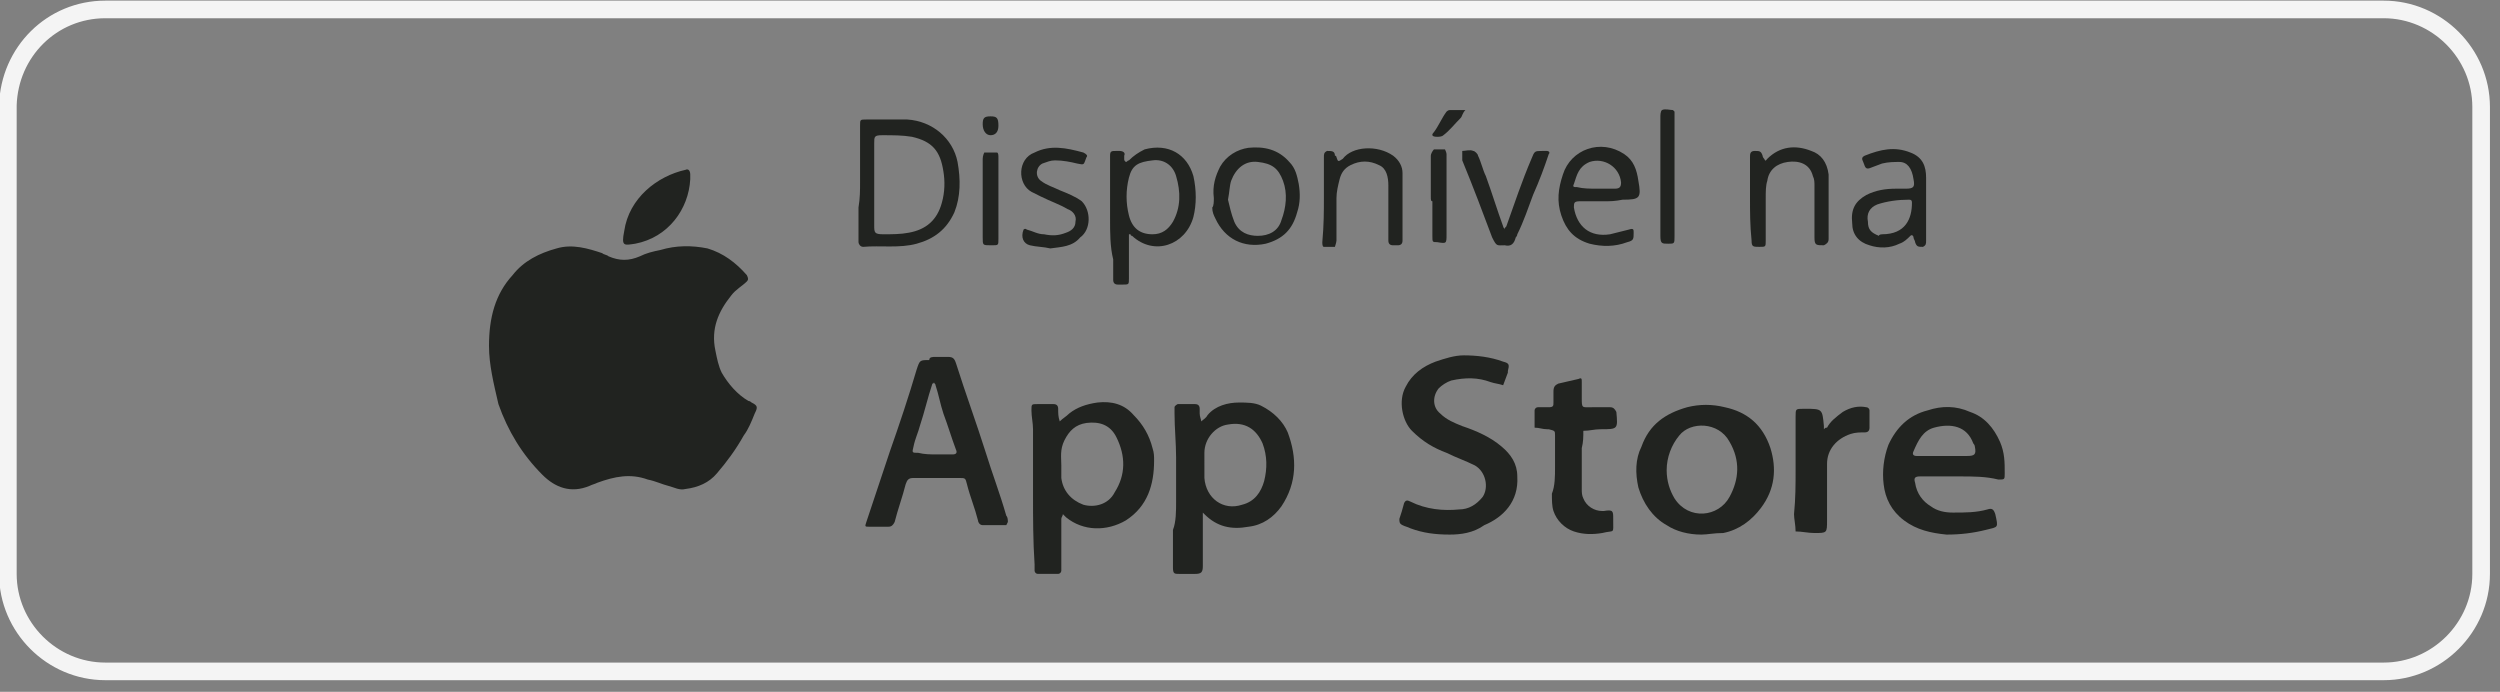 <?xml version="1.0" encoding="utf-8"?>
<!-- Generator: Adobe Illustrator 23.0.0, SVG Export Plug-In . SVG Version: 6.00 Build 0)  -->
<svg version="1.1" id="Camada_1" xmlns="http://www.w3.org/2000/svg" xmlns:xlink="http://www.w3.org/1999/xlink" x="0px" y="0px"
	 viewBox="0 0 159 44" style="enable-background:new 0 0 159 44;" xml:space="preserve">
<rect x="0" y="0" width="159" height="44" fill="#808080" stroke="none"/>
<style type="text/css">
	.st0{fill:#212320;}
	.st1{fill:none;stroke:#F4F4F4;stroke-width:1.12;}
</style>
<path class="st0" d="M31.1,22c0-1.8,0.4-3.3,1.5-4.5c0.7-0.9,1.7-1.4,2.8-1.7c1-0.3,2,0,2.9,0.3c0.1,0.1,0.3,0.1,0.4,0.2
	c0.7,0.3,1.3,0.3,2,0c0.4-0.2,0.8-0.3,1.3-0.4c1-0.3,2-0.3,3-0.1c1,0.3,1.8,0.9,2.5,1.7c0.1,0.2,0.1,0.3,0,0.4
	c-0.3,0.3-0.7,0.5-1,0.9c-0.8,1-1.3,2.1-1,3.5c0.1,0.5,0.2,1,0.4,1.4c0.4,0.7,1,1.4,1.7,1.8c0.1,0,0.2,0.1,0.2,0.1
	c0.4,0.2,0.4,0.3,0.2,0.7c-0.2,0.5-0.4,1-0.7,1.4c-0.5,0.9-1.1,1.7-1.7,2.4c-0.5,0.6-1.2,0.9-2,1c-0.4,0.1-0.7-0.1-1.1-0.2
	c-0.4-0.1-0.8-0.3-1.3-0.4c-1.1-0.4-2.1-0.2-3.2,0.2c-0.2,0.1-0.3,0.1-0.5,0.2c-1.2,0.5-2.2,0.1-3-0.7c-1.3-1.3-2.2-2.8-2.8-4.5
	C31.4,24.4,31.1,23.2,31.1,22z"/>
<path class="st0" d="M65.7,31.5c0-1.4,0-2.8,0-4.2c0-0.4-0.1-0.8-0.1-1.2c0-0.4,0-0.4,0.4-0.4c0.3,0,0.6,0,1,0
	c0.2,0,0.3,0.1,0.3,0.3c0,0.3,0,0.5,0.1,0.8c0.2-0.2,0.4-0.3,0.6-0.5c0.5-0.4,1.1-0.6,1.8-0.7c0.9-0.1,1.7,0.1,2.3,0.8
	c0.6,0.6,1,1.3,1.2,2.1c0.1,0.3,0.1,0.5,0.1,0.8c0,1.5-0.4,2.9-1.8,3.8c-1.2,0.7-2.7,0.7-3.8-0.2c-0.1-0.1-0.1-0.1-0.2-0.2
	c0,0.1-0.1,0.2-0.1,0.3c0,1,0,1.9,0,2.9c0,0.2,0,0.3,0,0.4c0,0.1-0.1,0.2-0.2,0.2c-0.4,0-0.9,0-1.3,0c-0.1,0-0.2-0.1-0.2-0.2
	c0-0.1,0-0.3,0-0.4C65.7,34.4,65.7,32.9,65.7,31.5z M67.5,29.6c0,0.3,0,0.5,0,0.8c0.1,0.8,0.6,1.4,1.4,1.7c0.7,0.2,1.6,0,2-0.8
	c0.7-1.1,0.7-2.3,0.1-3.5c-0.4-0.8-1.1-1-1.9-0.9c-0.7,0.1-1.1,0.5-1.4,1.1C67.4,28.6,67.5,29.1,67.5,29.6z"/>
<path class="st0" d="M74.8,31.9c0-0.9,0-1.9,0-2.8c0-0.9-0.1-1.9-0.1-2.8c0-0.1,0-0.3,0-0.4c0-0.1,0.2-0.2,0.2-0.2
	c0.4,0,0.8,0,1.1,0c0.2,0,0.3,0.1,0.3,0.3c0,0.1,0,0.2,0,0.3c0,0.2,0.1,0.4,0.1,0.5c0.1-0.1,0.3-0.2,0.4-0.4c0.5-0.6,1.3-0.8,2-0.8
	c0.5,0,1,0,1.4,0.2c0.8,0.4,1.4,1,1.7,1.7c0.6,1.6,0.6,3.2-0.4,4.7c-0.5,0.7-1.2,1.2-2.1,1.3c-1.1,0.2-2,0-2.8-0.8
	c0,0-0.1-0.1-0.1-0.1c0,0.1,0,0.1,0,0.2c0,0.5,0,1,0,1.5c0,0.5,0,1.1,0,1.7c0,0.4-0.1,0.5-0.5,0.5c-0.3,0-0.6,0-1,0
	c-0.3,0-0.4,0-0.4-0.4c0-0.8,0-1.6,0-2.4C74.8,33.2,74.8,32.5,74.8,31.9z M76.6,29.6c0,0.3,0,0.5,0,0.8c0.1,1.3,1.2,2.1,2.4,1.7
	c0.8-0.2,1.2-0.8,1.4-1.5c0.2-0.8,0.2-1.6-0.1-2.4c-0.4-0.9-1.1-1.4-2.2-1.2c-0.8,0.1-1.5,0.9-1.5,1.8C76.6,29,76.6,29.3,76.6,29.6z
	"/>
<path class="st0" d="M59.5,22.7c0.3,0,0.5,0,0.8,0c0.3,0,0.4,0.1,0.5,0.4c0.6,1.9,1.3,3.8,1.9,5.7c0.4,1.3,0.9,2.6,1.3,4
	c0.1,0.1,0.1,0.3,0.1,0.4c0,0-0.1,0.2-0.1,0.2c-0.5,0-1,0-1.5,0c-0.2,0-0.3-0.2-0.3-0.3c-0.2-0.8-0.5-1.5-0.7-2.3
	c-0.1-0.4-0.1-0.4-0.5-0.4c-1,0-1.9,0-2.9,0c-0.3,0-0.4,0.1-0.5,0.4c-0.2,0.8-0.5,1.6-0.7,2.4c-0.1,0.2-0.2,0.3-0.4,0.3
	c-0.4,0-0.8,0-1.2,0c-0.3,0-0.3,0-0.2-0.3c0.5-1.5,1-3,1.5-4.5c0.6-1.7,1.2-3.5,1.7-5.2c0.2-0.6,0.2-0.6,0.8-0.6
	C59.1,22.7,59.3,22.7,59.5,22.7z M59.5,28.9c0.4,0,0.7,0,1.1,0c0.2,0,0.3-0.1,0.2-0.3c-0.3-0.8-0.5-1.5-0.8-2.3
	c-0.2-0.6-0.3-1.2-0.5-1.8c0-0.1-0.1-0.1-0.1-0.2c0,0.1-0.1,0.1-0.1,0.1c-0.3,0.9-0.5,1.8-0.8,2.7c-0.1,0.4-0.3,0.8-0.4,1.3
	c-0.1,0.4-0.1,0.4,0.3,0.4C58.8,28.9,59.2,28.9,59.5,28.9z"/>
<path class="st0" d="M92.2,34c-0.9,0-1.7-0.1-2.5-0.4c-0.2-0.1-0.3-0.1-0.5-0.2C89,33.3,89,33.2,89,33c0.1-0.3,0.2-0.6,0.3-1
	c0.1-0.2,0.2-0.2,0.4-0.1c1,0.5,2.1,0.6,3.1,0.5c0.6,0,1.1-0.3,1.5-0.8c0.4-0.6,0.2-1.6-0.5-2c-0.6-0.3-1.2-0.5-1.8-0.8
	c-0.8-0.3-1.5-0.7-2.2-1.4c-0.6-0.6-0.9-1.9-0.4-2.8c0.4-0.8,1.1-1.3,1.9-1.6c0.6-0.2,1.2-0.4,1.8-0.4c0.8,0,1.7,0.1,2.5,0.4
	c0.4,0.1,0.4,0.2,0.3,0.6c0,0,0,0.1,0,0.1c-0.1,0.3-0.2,0.5-0.3,0.8c-0.3-0.1-0.5-0.1-0.8-0.2c-0.8-0.3-1.6-0.3-2.5-0.1
	c-0.3,0.1-0.6,0.3-0.8,0.5c-0.4,0.5-0.4,1.2,0.1,1.6c0.4,0.4,0.9,0.6,1.4,0.8c0.9,0.3,1.8,0.7,2.5,1.3c0.6,0.5,1,1.1,1,1.9
	c0.1,1.6-0.9,2.6-2.1,3.1C93.7,33.9,92.9,34,92.2,34z"/>
<path class="st0" d="M108.2,34c-0.8,0-1.6-0.2-2.2-0.6c-0.9-0.5-1.5-1.4-1.8-2.4c-0.2-0.9-0.2-1.8,0.2-2.6c0.5-1.4,1.5-2.1,2.9-2.5
	c0.8-0.2,1.6-0.2,2.4,0c1.4,0.3,2.4,1.1,2.9,2.6c0.4,1.3,0.3,2.6-0.6,3.8c-0.6,0.8-1.4,1.4-2.4,1.6C109,33.9,108.6,34,108.2,34z
	 M106,29.9c0,0.7,0.2,1.3,0.5,1.8c0.9,1.4,2.8,1.2,3.5-0.1c0.6-1.1,0.7-2.3,0-3.5c-0.7-1.3-2.5-1.3-3.2-0.4
	C106.3,28.3,106,29.1,106,29.9z"/>
<path class="st0" d="M124.6,30.3c-0.8,0-1.7,0-2.5,0c-0.3,0-0.4,0.1-0.3,0.4c0.1,0.7,0.5,1.2,1,1.5c0.4,0.3,0.9,0.4,1.4,0.4
	c0.8,0,1.5,0,2.2-0.2c0.3-0.1,0.4,0,0.5,0.3c0.2,0.9,0.2,0.8-0.6,1c-0.8,0.2-1.6,0.3-2.5,0.3c-1-0.1-1.9-0.3-2.7-0.9
	c-0.8-0.6-1.2-1.4-1.3-2.3c-0.1-0.8,0-1.7,0.3-2.5c0.5-1.1,1.3-1.9,2.5-2.2c0.9-0.3,1.8-0.3,2.7,0.1c0.9,0.3,1.5,1,1.9,1.9
	c0.3,0.7,0.3,1.3,0.3,2c0,0.4,0,0.4-0.4,0.4C126.3,30.3,125.5,30.3,124.6,30.3z M123.6,29c0.5,0,1,0,1.5,0c0.5,0,0.6-0.1,0.5-0.6
	c0-0.1-0.1-0.2-0.1-0.2c-0.4-1.1-1.4-1.3-2.5-1c-0.7,0.2-1,0.8-1.3,1.5c-0.1,0.2,0,0.3,0.2,0.3C122.5,29,123.1,29,123.6,29z"/>
<path class="st0" d="M98.9,29.7c0-0.7,0-1.4,0-2c0-0.3,0-0.3-0.4-0.4c0,0,0,0-0.1,0c-0.3,0-0.5-0.1-0.8-0.1c0-0.4,0-0.8,0-1.1
	c0-0.1,0.1-0.2,0.2-0.2c0.2,0,0.5,0,0.7,0c0.3,0,0.3-0.1,0.3-0.3c0-0.2,0-0.5,0-0.7c0-0.3,0.1-0.4,0.3-0.5c0.4-0.1,0.9-0.2,1.3-0.3
	c0.2-0.1,0.2,0,0.2,0.2c0,0.3,0,0.7,0,1c0,0.7,0,0.6,0.7,0.6c0.4,0,0.8,0,1.1,0c0.2,0,0.3,0.1,0.4,0.3c0.1,1.1,0.1,1.1-1,1.1
	c-0.4,0-0.7,0.1-1.1,0.1c0,0.4,0,0.7-0.1,1.1c0,0.9,0,1.7,0,2.6c0,0.2,0,0.4,0.1,0.6c0.2,0.5,0.7,0.8,1.2,0.8c0,0,0.1,0,0.1,0
	c0.6-0.1,0.6,0,0.6,0.5c0,0,0,0.1,0,0.1c0,0.9,0.1,0.6-0.7,0.8c-0.6,0.1-1.2,0.1-1.8-0.1c-0.6-0.2-1.1-0.7-1.3-1.3
	c-0.1-0.3-0.1-0.7-0.1-1.1C98.9,30.9,98.9,30.3,98.9,29.7z"/>
<path class="st0" d="M54.7,11.6c0-1.2,0-2.4,0-3.6c0-0.4,0-0.4,0.4-0.4c0.9,0,1.7,0,2.6,0c1.6,0.1,2.9,1.2,3.2,2.7
	c0.2,1.1,0.2,2.2-0.2,3.2c-0.5,1.1-1.3,1.7-2.4,2c-1.1,0.3-2.3,0.1-3.4,0.2c-0.2,0-0.3-0.2-0.3-0.3c0-0.7,0-1.4,0-2.2
	C54.7,12.6,54.7,12.1,54.7,11.6z M55.6,11.6c0,0.9,0,1.8,0,2.7c0,0.5,0,0.6,0.6,0.6c0.5,0,1.1,0,1.6-0.1c1.1-0.2,1.8-0.8,2.1-1.9
	c0.2-0.7,0.2-1.4,0.1-2c-0.2-1.3-0.7-1.9-2-2.2c-0.6-0.1-1.2-0.1-1.9-0.1c-0.5,0-0.5,0.1-0.5,0.5C55.6,9.7,55.6,10.7,55.6,11.6z"/>
<path class="st0" d="M114.2,29.9c0-1.1,0-2.3,0-3.4c0-0.5,0-0.5,0.5-0.5c0,0,0.1,0,0.1,0c1.1,0,1.1,0,1.2,1.1c0,0.1,0,0.1,0,0.2
	c0.1-0.1,0.1-0.1,0.2-0.1c0.2-0.4,0.6-0.7,1-1c0.5-0.3,1-0.4,1.5-0.3c0.1,0,0.2,0.1,0.2,0.2c0,0.4,0,0.8,0,1.1
	c0,0.2-0.1,0.3-0.3,0.3c-0.3,0-0.6,0-0.9,0.1c-0.9,0.3-1.5,1-1.5,1.9c0,1.2,0,2.4,0,3.6c0,0.8,0,0.8-0.8,0.8c-0.4,0-0.8-0.1-1.2-0.1
	c0-0.4-0.1-0.8-0.1-1.1C114.2,31.7,114.2,30.8,114.2,29.9C114.2,29.9,114.2,29.9,114.2,29.9z"/>
<path class="st0" d="M70.6,13.9c0-1.2,0-2.4,0-3.6c0-0.1,0-0.3,0-0.4c0-0.3,0.1-0.3,0.4-0.3c0.1,0,0.1,0,0.2,0
	c0.2,0,0.4,0.1,0.3,0.3c0,0.1,0,0.1,0,0.2c0,0.1,0,0.1,0.1,0.2c0.1,0,0.1-0.1,0.2-0.1c0.3-0.3,0.6-0.5,1-0.7
	c1.5-0.4,2.7,0.3,3.1,1.7c0.2,0.9,0.2,1.8,0,2.6c-0.5,1.8-2.5,2.5-3.9,1.2c-0.1,0-0.1-0.1-0.1-0.1c0,0-0.1,0-0.1,0c0,0,0,0.1,0,0.1
	c0,0.9,0,1.8,0,2.7c0,0.4,0,0.4-0.4,0.4c-0.1,0-0.2,0-0.3,0c-0.2,0-0.3-0.1-0.3-0.3c0-0.4,0-0.9,0-1.3
	C70.6,15.7,70.6,14.8,70.6,13.9z M73.3,14.9c0.6,0,1-0.3,1.3-0.8c0.5-0.9,0.5-1.9,0.2-2.9c-0.2-0.7-0.8-1.1-1.5-1
	c-0.9,0.1-1.3,0.3-1.5,1.1c-0.2,0.8-0.2,1.6,0,2.4C72,14.5,72.5,14.9,73.3,14.9z"/>
<path class="st0" d="M102.1,12.8c-0.5,0-1.1,0-1.6,0c-0.4,0-0.4,0.1-0.4,0.4c0.2,1.2,1,1.9,2.3,1.7c0.4-0.1,0.8-0.2,1.2-0.3
	c0.3-0.1,0.3,0,0.3,0.2c0,0.4,0,0.5-0.4,0.6c-0.8,0.3-1.6,0.3-2.4,0.1c-1-0.3-1.5-0.9-1.8-1.8c-0.3-0.9-0.2-1.7,0.1-2.6
	c0.5-1.6,2.4-2.3,3.9-1.3c0.6,0.4,0.8,1,0.9,1.7c0.2,1.1,0.1,1.2-1,1.2C102.7,12.8,102.4,12.8,102.1,12.8z M101.6,12
	c0.4,0,0.8,0,1.1,0c0.3,0,0.4-0.1,0.4-0.4c-0.1-1-1.1-1.6-2-1.3c-0.7,0.3-0.8,0.8-1,1.4c-0.1,0.2,0,0.2,0.2,0.2
	C100.7,12,101.1,12,101.6,12z"/>
<path class="st0" d="M122.5,13.3c0,0.7,0,1.3,0,2c0,0.2,0,0.3-0.2,0.4c-0.3,0-0.4,0-0.5-0.3c0-0.1-0.1-0.2-0.1-0.3
	c0-0.1-0.1-0.2-0.2-0.1c-0.2,0.2-0.4,0.4-0.7,0.5c-0.6,0.3-1.3,0.3-1.9,0.1c-0.7-0.2-1.1-0.7-1.1-1.4c-0.1-0.9,0.2-1.4,0.9-1.8
	c0.6-0.3,1.2-0.4,1.9-0.4c0.2,0,0.4,0,0.6,0c0.5,0,0.6-0.1,0.5-0.6c-0.1-0.7-0.4-1.1-0.9-1.1c-0.3,0-0.7,0-1.1,0.1
	c-0.3,0.1-0.5,0.2-0.8,0.3c-0.3,0.1-0.3-0.2-0.4-0.4c-0.1-0.2-0.1-0.3,0.1-0.4c1-0.4,1.9-0.6,2.9-0.2c0.8,0.3,1,0.9,1,1.6
	C122.5,11.9,122.5,12.6,122.5,13.3z M119.7,14.9c1.5,0,1.9-1,1.9-2c0-0.2-0.1-0.2-0.2-0.2c-0.7,0-1.4,0.1-2,0.3
	c-0.5,0.2-0.7,0.6-0.6,1.1c0,0.5,0.2,0.7,0.7,0.9C119.5,14.9,119.7,14.9,119.7,14.9z"/>
<path class="st0" d="M77.2,12.6c-0.1-0.8,0.1-1.4,0.4-2c0.4-0.7,1.1-1.1,1.8-1.2c1-0.1,1.9,0.1,2.6,0.9c0.4,0.4,0.5,0.9,0.6,1.4
	c0.1,0.6,0.1,1.2-0.1,1.8c-0.3,1.1-0.9,1.7-2,2c-1.4,0.3-2.6-0.3-3.2-1.6c-0.1-0.2-0.2-0.4-0.2-0.7C77.2,13.1,77.2,12.8,77.2,12.6z
	 M78.1,12.7c0.1,0.4,0.2,0.9,0.4,1.4c0.3,0.7,0.9,0.9,1.5,0.9c0.7,0,1.3-0.3,1.5-1c0.3-0.8,0.4-1.7,0.1-2.5
	c-0.3-0.8-0.7-1.1-1.6-1.2c-0.8-0.1-1.4,0.4-1.7,1.2C78.2,11.8,78.2,12.2,78.1,12.7z"/>
<path class="st0" d="M84.2,12.6c0-0.9,0-1.7,0-2.6c0-0.2,0-0.3,0.2-0.4c0.3,0,0.5,0,0.5,0.3C85,9.9,85,10,85,10
	c0.1,0.3,0.1,0.3,0.4,0.1c0.6-0.8,2.2-0.9,3.2-0.2c0.4,0.3,0.6,0.7,0.6,1.1c0,1.4,0,2.8,0,4.3c0,0.2-0.1,0.3-0.3,0.3
	c-0.1,0-0.2,0-0.3,0c-0.2,0-0.3-0.1-0.3-0.3c0-0.4,0-0.8,0-1.1c0-0.8,0-1.6,0-2.4c0-0.5-0.1-1.1-0.6-1.3c-0.6-0.3-1.2-0.3-1.8,0
	c-0.4,0.2-0.6,0.5-0.7,0.9c-0.1,0.4-0.2,0.8-0.2,1.2c0,0.9,0,1.8,0,2.7c0,0.1-0.1,0.4-0.1,0.4c-0.2,0-0.5,0-0.7,0
	c-0.1,0-0.1-0.2-0.1-0.3C84.2,14.3,84.2,13.4,84.2,12.6z"/>
<path class="st0" d="M111.3,12.6c0-0.9,0-1.7,0-2.6c0-0.2,0-0.4,0.3-0.4c0.3,0,0.4,0,0.5,0.3c0,0.1,0.1,0.2,0.1,0.2
	c0.1,0.2,0.1,0.1,0.2,0c0.8-0.8,1.8-0.9,2.8-0.5c0.6,0.2,1,0.7,1.1,1.5c0,1.4,0,2.8,0,4.1c0,0.2-0.1,0.3-0.3,0.4
	c-0.5,0-0.6,0-0.6-0.5c0-1.1,0-2.2,0-3.3c0-0.2,0-0.4-0.1-0.6c-0.2-0.8-0.9-1-1.6-0.9c-0.7,0.1-1.2,0.5-1.3,1.2
	c-0.1,0.3-0.1,0.7-0.1,1.1c0,0.9,0,1.8,0,2.7c0,0.4,0,0.4-0.4,0.4c-0.4,0-0.5,0-0.5-0.4C111.3,14.3,111.3,13.5,111.3,12.6z"/>
<path class="st0" d="M43.9,11.4c-0.1,1.9-1.4,3.7-3.5,4.1c-0.7,0.1-0.9,0.2-0.7-0.8c0.3-2.1,2.1-3.5,3.9-3.9
	c0.2-0.1,0.3,0.1,0.3,0.3C43.9,11.1,43.9,11.2,43.9,11.4z"/>
<path class="st0" d="M66.8,15.8c-0.4-0.1-0.9-0.1-1.3-0.2c-0.4-0.1-0.6-0.5-0.4-1c0,0,0.1-0.1,0.2,0c0.4,0.1,0.7,0.3,1.1,0.3
	c0.5,0.1,0.9,0.1,1.4-0.1c0.3-0.1,0.6-0.3,0.6-0.7c0.1-0.4-0.2-0.7-0.5-0.8c-0.5-0.3-1.1-0.5-1.7-0.8c-0.2-0.1-0.4-0.2-0.6-0.3
	c-0.9-0.5-0.9-2.1,0.2-2.5c1-0.5,2-0.3,3.1,0c0.2,0.1,0.3,0.2,0.2,0.3c-0.2,0.5-0.1,0.5-0.6,0.4c-0.4-0.1-0.9-0.2-1.4-0.2
	c-0.3,0-0.5,0.1-0.8,0.2c-0.4,0.2-0.5,0.8-0.1,1.1c0.4,0.3,0.8,0.4,1.2,0.6c0.5,0.2,1,0.4,1.4,0.7c0.6,0.6,0.6,1.8-0.1,2.3
	C68.2,15.7,67.5,15.7,66.8,15.8z"/>
<path class="st0" d="M95.7,15.6c-0.5,0-0.5,0.1-0.8-0.5c-0.6-1.6-1.2-3.2-1.9-4.9C93,10.1,93,9.8,93,9.6c0.2,0,0.5-0.1,0.7,0
	c0.1,0,0.3,0.2,0.3,0.3c0.2,0.4,0.3,0.9,0.5,1.3c0.4,1.1,0.7,2.1,1.1,3.2c0,0.1,0.1,0.1,0.1,0.2c0-0.1,0-0.1,0.1-0.2
	c0.5-1.4,1-2.9,1.6-4.3c0.2-0.5,0.2-0.5,0.7-0.5c0.1,0,0.2,0,0.3,0c0.1,0,0.2,0.1,0.1,0.2c-0.3,0.9-0.6,1.7-1,2.6
	c-0.3,0.8-0.6,1.7-1,2.5c0,0.1-0.1,0.2-0.1,0.2C96.3,15.5,96.1,15.7,95.7,15.6z"/>
<path class="st0" d="M105.6,11.2c0-1.2,0-2.5,0-3.7c0-0.2,0-0.4,0.1-0.5c0.2-0.1,0.5,0,0.7,0c0,0,0.1,0.1,0.1,0.1c0,0.1,0,0.2,0,0.3
	c0,2.5,0,5.1,0,7.6c0,0.5,0,0.5-0.4,0.5c-0.4,0-0.5,0-0.5-0.5C105.6,13.8,105.6,12.5,105.6,11.2z"/>
<path class="st0" d="M63.5,12.6c0,0.9,0,1.7,0,2.6c0,0.4,0,0.4-0.4,0.4c0,0-0.1,0-0.1,0c-0.5,0-0.5,0-0.5-0.5c0-1.7,0-3.3,0-5
	c0-0.2,0.1-0.4,0.1-0.4c0.3,0,0.5,0,0.8,0c0.1,0,0.1,0.2,0.1,0.3C63.5,10.9,63.5,11.7,63.5,12.6z"/>
<path class="st0" d="M91,12.5c0-0.9,0-1.7,0-2.6c0-0.1,0.1-0.3,0.2-0.4c0.2,0,0.5,0,0.7,0c0,0,0.1,0.2,0.1,0.3c0,0.5,0,0.9,0,1.4
	c0,1.2,0,2.5,0,3.7c0,0.6,0,0.6-0.6,0.5c-0.3,0-0.3,0-0.3-0.4c0-0.7,0-1.5,0-2.2C91,12.8,91,12.7,91,12.5z"/>
<path class="st0" d="M92.8,7c0,0,0.2,0,0.4,0C93,7.2,93,7.4,92.9,7.5c-0.4,0.4-0.7,0.8-1.1,1.1c-0.1,0.1-0.3,0.1-0.4,0.1
	c-0.3,0-0.4-0.1-0.2-0.3c0.3-0.4,0.5-0.9,0.8-1.3C92,7.1,92.1,7,92.2,7C92.4,7,92.5,7,92.8,7z"/>
<path class="st0" d="M63.5,8c0,0.4-0.2,0.6-0.5,0.6c-0.3,0-0.5-0.3-0.5-0.7c0-0.4,0.1-0.5,0.5-0.5C63.4,7.4,63.5,7.5,63.5,8z"/>
<path class="st1" d="M6.7,0.6h144.9c3.4,0,6.2,2.8,6.2,6.2v29.7c0,3.4-2.8,6.2-6.2,6.2H6.7c-3.4,0-6.2-2.8-6.2-6.2V6.7
	C0.6,3.3,3.3,0.6,6.7,0.6z"/>
</svg>
